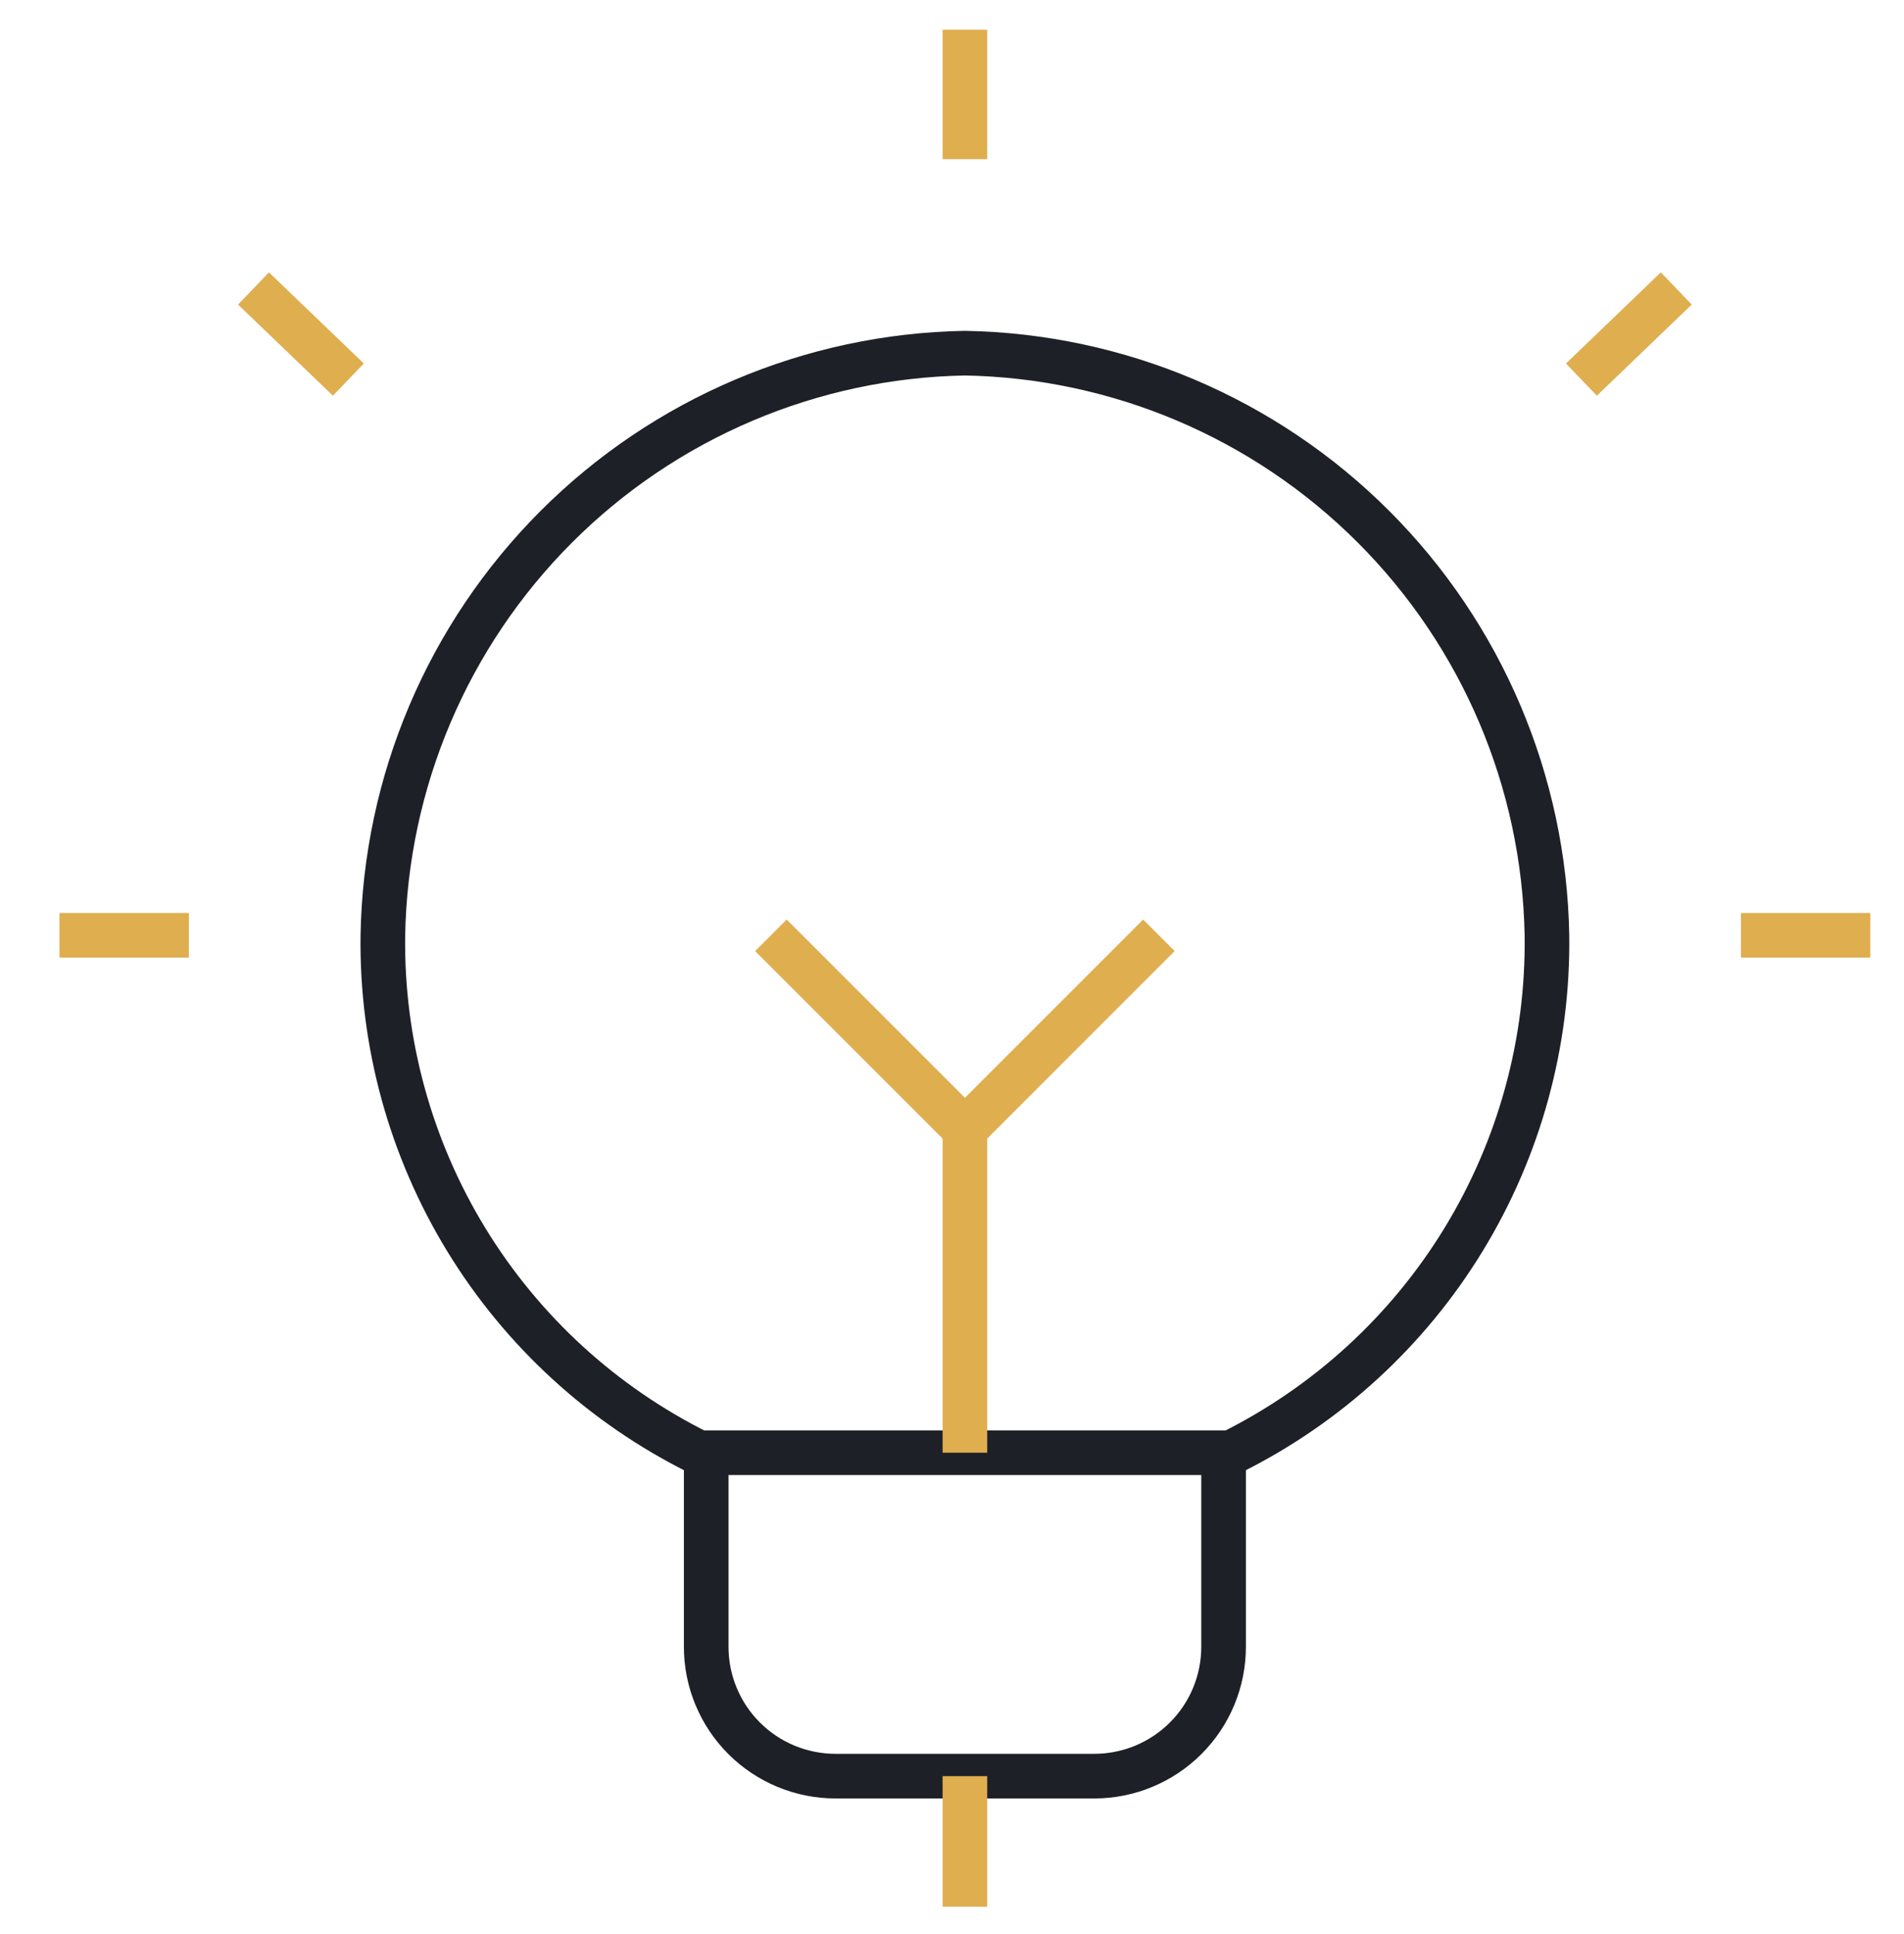 <svg width="64" height="65" viewBox="0 0 64 65" fill="none" xmlns="http://www.w3.org/2000/svg">
<path d="M41.129 48.824V55.346C41.129 56.499 40.671 57.605 39.855 58.42C39.04 59.235 37.934 59.693 36.781 59.693H28.086C26.933 59.693 25.827 59.235 25.012 58.42C24.196 57.605 23.738 56.499 23.738 55.346V48.824" stroke="#1E2027" stroke-width="1.5"/>
<path d="M32.434 1V5.348" stroke="#DFAE4F" stroke-width="1.5"/>
<path d="M2 31.434H6.348" stroke="#DFAE4F" stroke-width="1.5"/>
<path d="M8.521 9.695L11.71 12.758" stroke="#DFAE4F" stroke-width="1.5"/>
<path d="M62.867 31.434H58.519" stroke="#DFAE4F" stroke-width="1.5"/>
<path d="M56.345 9.695L53.157 12.758" stroke="#DFAE4F" stroke-width="1.5"/>
<path d="M23.492 48.824H41.375C44.605 47.221 47.316 44.738 49.195 41.661C51.075 38.584 52.046 35.039 51.998 31.434C51.907 26.273 49.816 21.35 46.166 17.701C42.517 14.051 37.594 11.961 32.434 11.869C27.271 11.961 22.346 14.053 18.697 17.705C15.047 21.357 12.958 26.283 12.869 31.445C12.823 35.048 13.796 38.591 15.675 41.666C17.555 44.741 20.264 47.222 23.492 48.824V48.824Z" stroke="#1E2027" stroke-width="1.5"/>
<path d="M32.434 37.955V48.824" stroke="#DFAE4F" stroke-width="1.5"/>
<path d="M25.912 31.434L32.434 37.955L38.955 31.434" stroke="#DFAE4F" stroke-width="1.5"/>
<path d="M32.434 59.693V64.082" stroke="#DFAE4F" stroke-width="1.5"/>
</svg>
